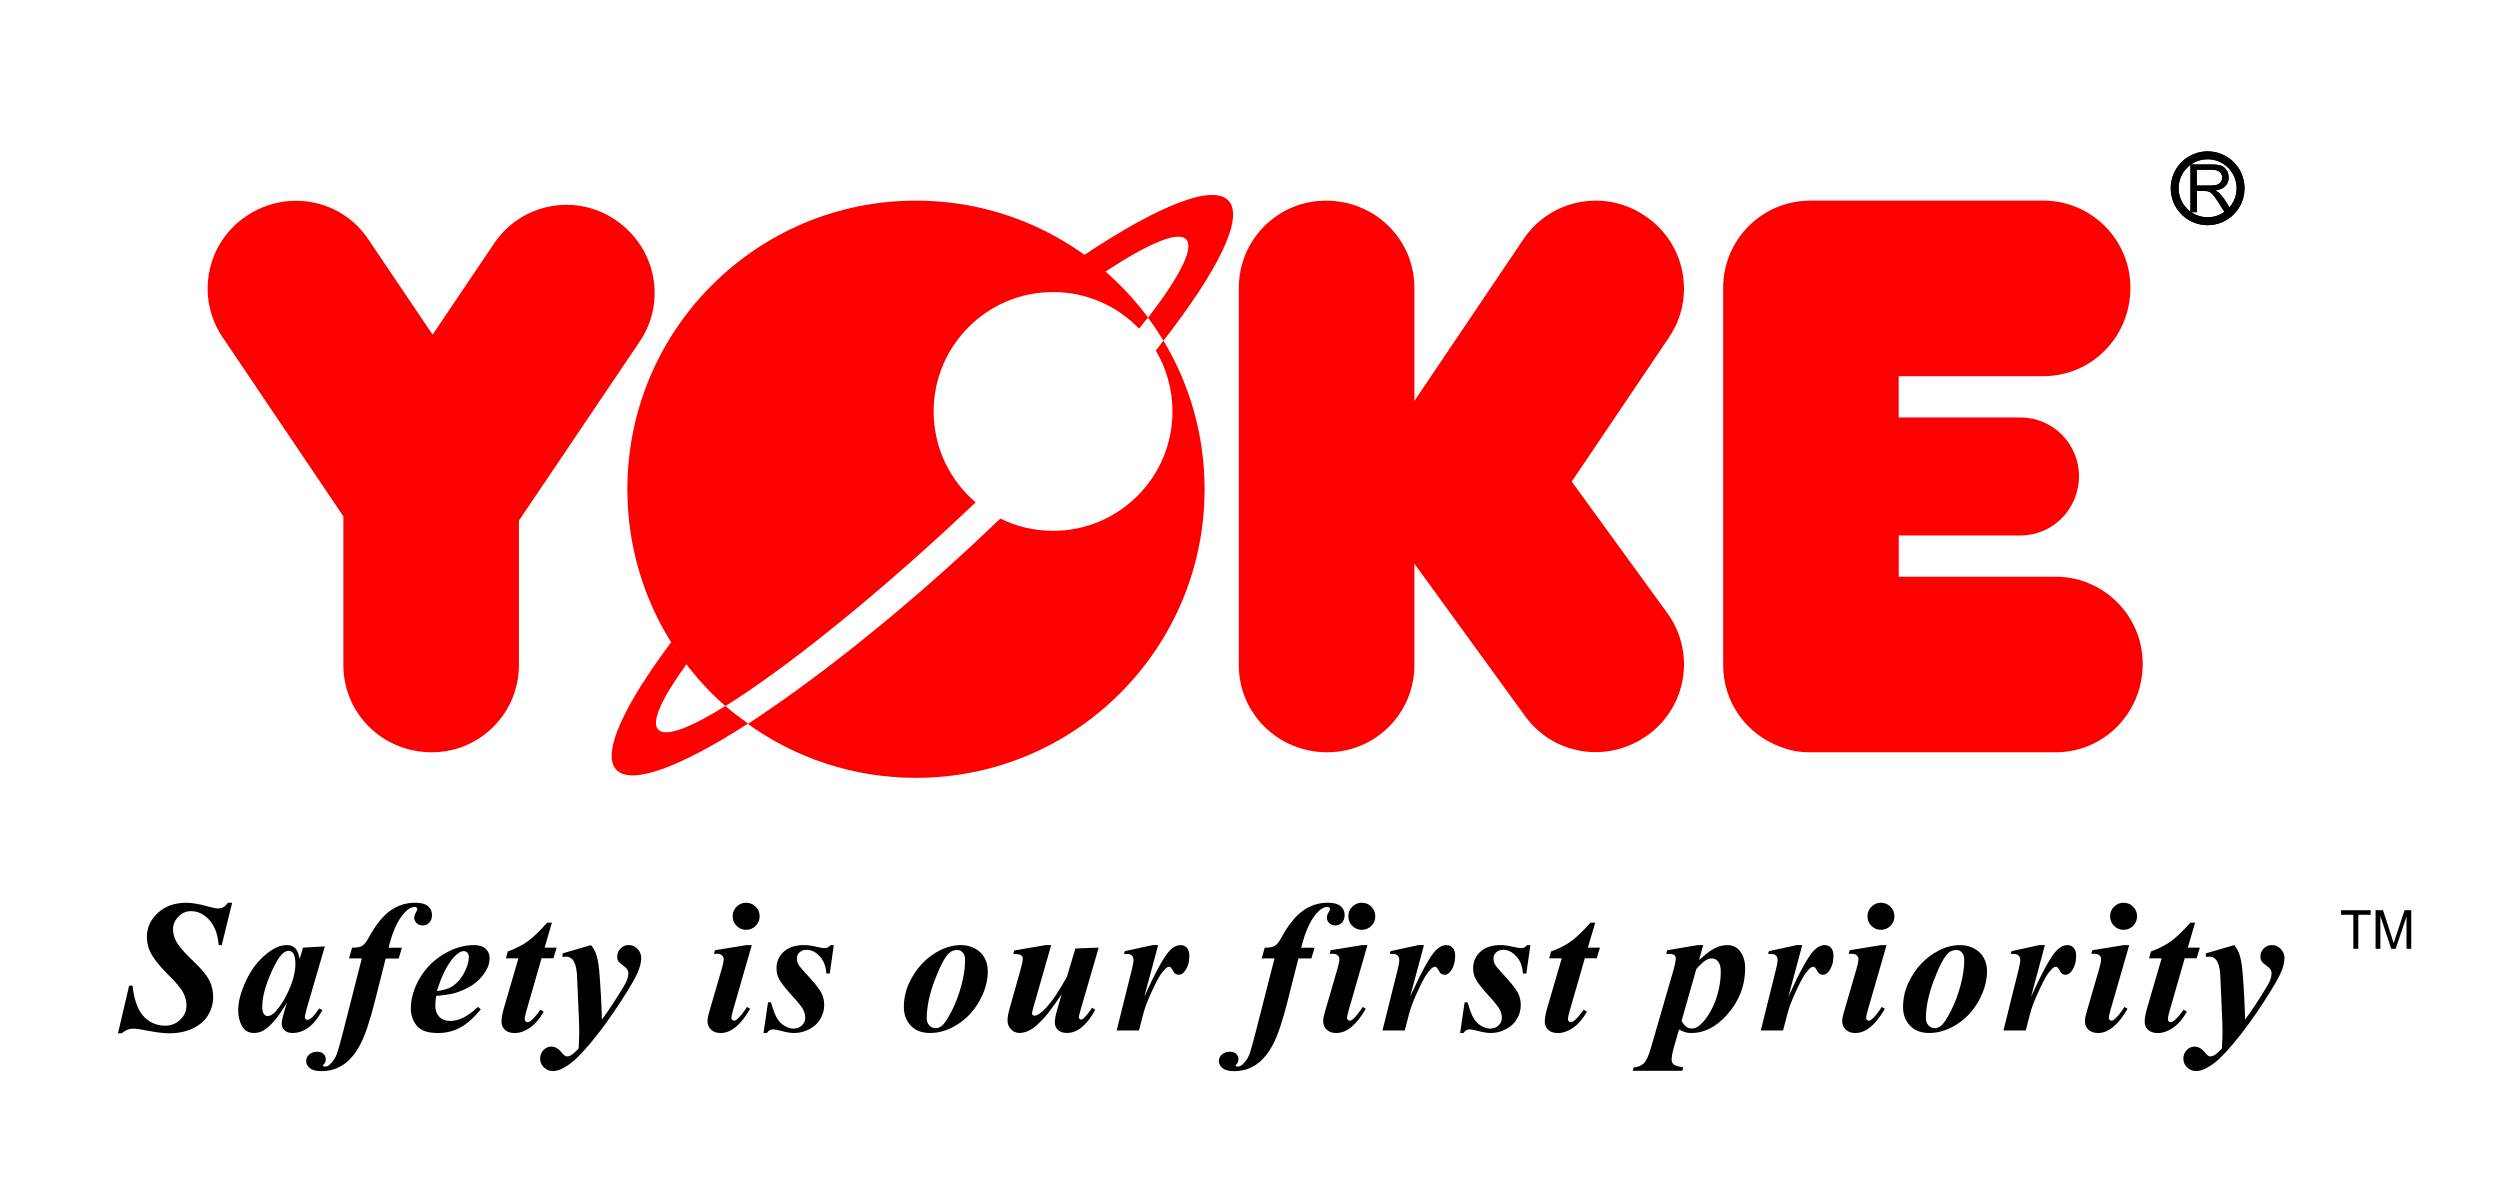 <?xml version="1.0" encoding="utf-8"?>
<!-- Generator: Adobe Illustrator 16.0.0, SVG Export Plug-In . SVG Version: 6.00 Build 0)  -->
<!DOCTYPE svg PUBLIC "-//W3C//DTD SVG 1.1//EN" "http://www.w3.org/Graphics/SVG/1.1/DTD/svg11.dtd">
<svg version="1.1" id="圖層_1" xmlns="http://www.w3.org/2000/svg" xmlns:xlink="http://www.w3.org/1999/xlink" x="0px" y="0px"
	 width="167px" height="80px" viewBox="43.5 15 167 80" enable-background="new 43.5 15 167 80" xml:space="preserve">
<g>
	<g>
		<g>
			<path d="M200.703,78.379v-2.271h-0.821v-0.306h1.979v0.306h-0.827v2.271H200.703z"/>
			<path d="M202.188,78.379v-2.577h0.498l0.591,1.825c0.054,0.17,0.095,0.297,0.119,0.383c0.028-0.094,0.072-0.232,0.134-0.414
				l0.597-1.794h0.445v2.577h-0.317v-2.157l-0.725,2.157h-0.298l-0.724-2.193v2.193H202.188z"/>
		</g>
	</g>
</g>
<g>
	<g>
		<g>
			<circle fill="none" stroke="#000000" stroke-width="0.528" stroke-miterlimit="3.864" cx="190.969" cy="27.576" r="2.202"/>
		</g>
		<path d="M189.824,29.177v-3.189h1.414c0.285,0,0.501,0.029,0.649,0.086c0.147,0.057,0.264,0.158,0.354,0.302
			c0.088,0.146,0.133,0.307,0.133,0.481c0,0.226-0.072,0.417-0.22,0.571c-0.146,0.156-0.373,0.254-0.68,0.296
			c0.112,0.053,0.197,0.106,0.257,0.159c0.123,0.113,0.238,0.255,0.351,0.424l0.555,0.869h-0.532l-0.421-0.664
			c-0.124-0.192-0.227-0.338-0.306-0.439c-0.079-0.102-0.15-0.173-0.215-0.213c-0.062-0.041-0.126-0.069-0.191-0.085
			c-0.047-0.009-0.126-0.015-0.233-0.015h-0.489v1.417H189.824z M190.247,27.395h0.908c0.193,0,0.344-0.019,0.452-0.058
			c0.108-0.041,0.192-0.105,0.248-0.192c0.057-0.088,0.085-0.185,0.085-0.286c0-0.151-0.056-0.275-0.167-0.373
			c-0.108-0.097-0.28-0.146-0.518-0.146h-1.009V27.395L190.247,27.395z"/>
	</g>
	<path fill="#FF0000" d="M115.912,32.045c4.967-3.314,8.64-4.803,9.673-3.619c1.021,1.17-0.748,4.672-4.37,9.338
		c-0.323-0.537-0.654-1.037-1.025-1.538c2.09-2.722,3.078-4.626,2.557-5.224c-0.528-0.605-2.526,0.247-5.425,2.156
		C116.871,32.767,116.4,32.396,115.912,32.045z"/>
	<path fill="#FF0000" d="M84.647,66.393c-0.957-1.096,0.53-4.273,3.699-8.506c0.318,0.507,0.659,0.997,1.021,1.47
		c-1.639,2.257-2.377,3.837-1.913,4.367c0.471,0.539,2.096-0.066,4.504-1.563c0.478,0.419,0.994,0.799,1.512,1.171
		C88.937,66.251,85.622,67.508,84.647,66.393z"/>
	<path fill="#FF0000" d="M78.164,49.778v9.654c0,3.216-2.605,5.821-5.819,5.821c-3.303,0-5.908-2.605-5.908-5.821v-9.941
		l-8.07-11.965c-1.798-2.666-1.095-6.282,1.569-8.08c2.739-1.847,6.356-1.144,8.154,1.521l4.308,6.387l4.117-6.105
		c1.798-2.665,5.415-3.368,8.08-1.571c2.738,1.847,3.441,5.464,1.643,8.129L78.164,49.778z"/>
	<path fill="#FF0000" d="M153.425,29.447c2.665,1.797,3.368,5.415,1.571,8.08l-6.504,9.642l6.388,8.791
		c1.889,2.602,1.311,6.24-1.287,8.13c-2.673,1.94-6.312,1.365-8.202-1.235l-7.409-10.201v6.779c0,3.216-2.606,5.82-5.82,5.82
		c-3.303,0-5.908-2.605-5.908-5.82v-25.21c0-3.214,2.605-5.819,5.819-5.819c3.303,0,5.909,2.605,5.909,5.819v7.558l7.291-10.812
		c1.798-2.665,5.414-3.368,8.08-1.571L153.425,29.447z"/>
	<path fill="#FF0000" d="M170.335,42.886h8.129c2.159,0,3.911,1.751,3.911,3.911c0,2.22-1.752,3.972-3.911,3.972h-8.129v2.756
		h10.479c3.214,0,5.818,2.605,5.818,5.819c0,3.304-2.604,5.909-5.818,5.909h-16.298h-0.141c-0.713,0-1.361-0.131-1.936-0.364
		c-2.256-0.824-3.832-2.957-3.832-5.457V34.221c0-3.214,2.605-5.819,5.819-5.819h15.566c3.215,0,5.818,2.605,5.818,5.819
		c0,3.303-2.604,5.908-5.818,5.908h-9.659V42.886L170.335,42.886z"/>
	<path fill="#FF0000" d="M120.707,38.419l0.512-0.663c1.744,2.899,2.748,6.295,2.748,9.926c0,10.647-8.631,19.279-19.28,19.279
		c-4.189,0-8.069-1.334-11.23-3.603c4.203-2.743,9.617-6.956,15.081-12.033c0.604-0.562,1.2-1.125,1.784-1.684
		c1.063,0.524,2.26,0.819,3.524,0.819c4.405,0,7.975-3.571,7.975-7.976C121.819,40.999,121.414,39.61,120.707,38.419z
		 M104.687,28.402c6.354,0,11.992,3.074,15.504,7.816c-0.232,0.24-0.398,0.485-0.599,0.737c-1.451-1.507-3.49-2.446-5.747-2.446
		c-4.405,0-7.977,3.571-7.977,7.976c0,2.433,1.089,4.61,2.806,6.073l-1.389,1.305c-5.937,5.517-11.577,9.967-15.332,12.303
		c-4.016-3.533-6.545-8.716-6.545-14.483C85.407,37.034,94.039,28.402,104.687,28.402z"/>
	<g>
		<g>
			<circle fill="none" stroke="#000000" stroke-width="0.528" stroke-miterlimit="3.864" cx="190.969" cy="27.576" r="2.202"/>
		</g>
		<path d="M189.824,29.177v-3.189h1.414c0.285,0,0.501,0.029,0.649,0.086c0.147,0.057,0.264,0.158,0.354,0.302
			c0.088,0.146,0.133,0.307,0.133,0.481c0,0.226-0.072,0.417-0.22,0.571c-0.146,0.156-0.373,0.254-0.68,0.296
			c0.112,0.053,0.197,0.106,0.257,0.159c0.123,0.113,0.238,0.255,0.351,0.424l0.555,0.869h-0.532l-0.421-0.664
			c-0.124-0.192-0.227-0.338-0.306-0.439c-0.079-0.102-0.15-0.173-0.215-0.213c-0.062-0.041-0.126-0.069-0.191-0.085
			c-0.047-0.009-0.126-0.015-0.233-0.015h-0.489v1.417H189.824z M190.247,27.395h0.908c0.193,0,0.344-0.019,0.452-0.058
			c0.108-0.041,0.192-0.105,0.248-0.192c0.057-0.088,0.085-0.185,0.085-0.286c0-0.151-0.056-0.275-0.167-0.373
			c-0.108-0.097-0.28-0.146-0.518-0.146h-1.009V27.395L190.247,27.395z"/>
	</g>
</g>
<g>
	<g>
		<path d="M59.007,75.304l-0.695,2.829H58.11c-0.046-0.443-0.125-0.798-0.24-1.064c-0.172-0.386-0.401-0.683-0.686-0.891
			c-0.285-0.209-0.593-0.314-0.926-0.314c-0.32,0-0.6,0.122-0.839,0.365c-0.24,0.244-0.36,0.52-0.36,0.827
			c0,0.304,0.083,0.602,0.249,0.896c0.166,0.293,0.559,0.734,1.177,1.325c0.496,0.473,0.829,0.877,1,1.218
			c0.17,0.341,0.255,0.71,0.255,1.107c0,0.446-0.119,0.857-0.356,1.235s-0.584,0.67-1.037,0.877c-0.453,0.207-0.966,0.31-1.541,0.31
			c-0.353,0-0.797-0.051-1.331-0.156c-0.535-0.104-0.891-0.156-1.067-0.156c-0.14,0-0.264,0.021-0.375,0.064
			c-0.11,0.044-0.248,0.126-0.412,0.248h-0.239l0.744-3.179h0.233c0.053,0.558,0.167,1.032,0.338,1.424
			c0.172,0.392,0.418,0.697,0.738,0.916c0.32,0.219,0.685,0.33,1.095,0.33c0.405,0,0.745-0.136,1.018-0.405
			c0.273-0.267,0.409-0.582,0.409-0.942c0-0.308-0.077-0.602-0.231-0.885c-0.153-0.284-0.504-0.695-1.051-1.236
			c-0.546-0.542-0.925-1.025-1.135-1.452c-0.151-0.315-0.227-0.651-0.227-1.009c0-0.618,0.244-1.153,0.731-1.605
			c0.488-0.449,1.125-0.676,1.913-0.676c0.357,0,0.826,0.08,1.408,0.24c0.34,0.095,0.58,0.142,0.719,0.142
			c0.119,0,0.226-0.025,0.32-0.078c0.095-0.05,0.205-0.15,0.333-0.304H59.007L59.007,75.304z"/>
		<path d="M65.2,78.219l-1.193,4.089l-0.124,0.497c-0.013,0.063-0.019,0.107-0.019,0.137c0,0.05,0.018,0.093,0.053,0.129
			c0.035,0.038,0.071,0.056,0.108,0.056c0.086,0,0.205-0.065,0.357-0.197c0.061-0.053,0.208-0.241,0.442-0.566l0.215,0.11
			c-0.292,0.533-0.602,0.92-0.932,1.164c-0.33,0.245-0.686,0.366-1.067,0.366c-0.234,0-0.412-0.061-0.535-0.183
			c-0.124-0.119-0.185-0.271-0.185-0.456c0-0.16,0.066-0.457,0.197-0.892l0.147-0.499c-0.476,0.816-0.933,1.395-1.372,1.735
			c-0.255,0.197-0.525,0.294-0.813,0.294c-0.377,0-0.649-0.155-0.817-0.464c-0.168-0.31-0.251-0.66-0.251-1.049
			c0-0.578,0.176-1.242,0.528-1.989c0.353-0.748,0.816-1.35,1.39-1.803c0.472-0.379,0.914-0.567,1.328-0.567
			c0.23,0,0.415,0.066,0.554,0.2c0.139,0.133,0.242,0.376,0.308,0.727l0.221-0.756L65.2,78.219z M63.232,79.386
			c0-0.331-0.051-0.57-0.154-0.718c-0.074-0.105-0.174-0.155-0.301-0.155c-0.127,0-0.258,0.063-0.394,0.186
			c-0.274,0.254-0.571,0.77-0.888,1.546c-0.318,0.777-0.477,1.448-0.477,2.015c0,0.217,0.035,0.374,0.108,0.471
			c0.071,0.096,0.151,0.144,0.236,0.144c0.185,0,0.371-0.105,0.56-0.319c0.271-0.304,0.514-0.675,0.732-1.113
			C63.04,80.671,63.232,79.985,63.232,79.386z"/>
		<path d="M69.265,79.023l-0.719,2.842c-0.336,1.341-0.664,2.313-0.984,2.915s-0.694,1.049-1.123,1.337
			c-0.428,0.29-0.919,0.435-1.473,0.435c-0.349,0-0.604-0.067-0.769-0.201c-0.164-0.133-0.246-0.29-0.246-0.471
			c0-0.168,0.067-0.313,0.203-0.437c0.135-0.123,0.313-0.185,0.535-0.185c0.185,0,0.325,0.048,0.423,0.142
			c0.099,0.095,0.148,0.212,0.148,0.356c0,0.132-0.031,0.229-0.093,0.292c-0.061,0.064-0.092,0.107-0.092,0.127l0.031,0.044
			c0.025,0.02,0.053,0.03,0.086,0.03c0.124,0,0.227-0.039,0.313-0.116c0.217-0.193,0.38-0.426,0.486-0.7
			c0.074-0.188,0.215-0.688,0.424-1.496l1.254-4.914h-0.854l0.203-0.72c0.308,0.005,0.531-0.035,0.67-0.116
			c0.139-0.082,0.287-0.266,0.443-0.554c0.451-0.832,0.926-1.429,1.427-1.79c0.5-0.36,1.058-0.54,1.672-0.54
			c0.394,0,0.68,0.076,0.858,0.229c0.179,0.15,0.268,0.349,0.268,0.59c0,0.213-0.06,0.384-0.178,0.51
			c-0.119,0.124-0.267,0.188-0.443,0.188c-0.164,0-0.299-0.052-0.405-0.154c-0.107-0.104-0.16-0.227-0.16-0.368
			c0-0.104,0.035-0.211,0.102-0.327c0.068-0.114,0.103-0.192,0.103-0.232c0-0.046-0.016-0.082-0.047-0.11
			c-0.031-0.028-0.071-0.043-0.12-0.043c-0.242,0-0.491,0.148-0.744,0.448c-0.418,0.479-0.755,1.237-1.009,2.274h0.892l-0.215,0.72
			h-0.867V79.023z"/>
		<path d="M72.634,81.526c-0.037,0.267-0.055,0.486-0.055,0.658c0,0.309,0.089,0.554,0.267,0.738
			c0.178,0.186,0.417,0.276,0.717,0.276c0.287,0,0.575-0.069,0.864-0.208c0.289-0.139,0.624-0.383,1.005-0.731l0.185,0.168
			c-0.472,0.57-0.931,0.975-1.377,1.218c-0.447,0.24-0.94,0.361-1.482,0.361c-0.685,0-1.158-0.163-1.42-0.491
			s-0.394-0.708-0.394-1.139c0-0.672,0.196-1.345,0.587-2.018c0.391-0.672,0.924-1.212,1.599-1.617
			c0.674-0.408,1.352-0.609,2.032-0.609c0.344,0,0.605,0.082,0.781,0.246c0.176,0.166,0.264,0.371,0.264,0.621
			c0,0.299-0.086,0.591-0.258,0.874c-0.238,0.386-0.537,0.695-0.898,0.933c-0.361,0.235-0.765,0.416-1.212,0.539
			C73.54,81.425,73.139,81.486,72.634,81.526z M72.689,81.207c0.361-0.053,0.641-0.126,0.839-0.219
			c0.199-0.093,0.394-0.239,0.585-0.443c0.191-0.202,0.355-0.458,0.495-0.768c0.14-0.31,0.209-0.601,0.209-0.872
			c0-0.113-0.032-0.204-0.095-0.27c-0.063-0.064-0.145-0.099-0.243-0.099c-0.198,0-0.418,0.138-0.665,0.412
			C73.364,79.451,72.989,80.202,72.689,81.207z"/>
		<path d="M80.37,76.632l-0.492,1.673h0.806l-0.215,0.707h-0.793l-1.027,3.567c-0.066,0.222-0.099,0.389-0.099,0.505
			c0,0.052,0.019,0.101,0.056,0.139c0.037,0.04,0.078,0.059,0.124,0.059c0.069,0,0.141-0.028,0.215-0.085
			c0.188-0.145,0.407-0.395,0.657-0.751l0.216,0.136c-0.283,0.492-0.595,0.853-0.935,1.082c-0.34,0.23-0.675,0.344-1.002,0.344
			c-0.278,0-0.495-0.069-0.649-0.211S77,83.476,77,83.257c0-0.236,0.053-0.543,0.16-0.916l0.972-3.326h-0.836l0.123-0.455
			c0.525-0.194,0.968-0.418,1.329-0.677c0.36-0.259,0.795-0.675,1.304-1.248h0.318V76.632z"/>
		<path d="M81.083,78.686l1.894-0.553c0.152,0.188,0.258,0.366,0.32,0.535c0.111,0.292,0.188,0.693,0.233,1.205
			c0.086,1.009,0.146,2.084,0.179,3.229c0.438-0.579,0.94-1.344,1.507-2.296c0.172-0.286,0.258-0.557,0.258-0.811
			c0-0.161-0.099-0.313-0.298-0.456c-0.199-0.144-0.323-0.255-0.372-0.335c-0.049-0.079-0.074-0.184-0.074-0.311
			c0-0.205,0.075-0.383,0.224-0.536c0.15-0.15,0.331-0.228,0.544-0.228c0.226,0,0.421,0.086,0.587,0.26
			c0.167,0.171,0.249,0.375,0.249,0.607c0,0.274-0.077,0.595-0.231,0.956c-0.154,0.363-0.513,0.985-1.079,1.865
			c-0.725,1.127-1.437,2.104-2.134,2.928c-0.447,0.524-0.808,0.903-1.083,1.134c-0.274,0.232-0.56,0.417-0.855,0.551
			c-0.176,0.077-0.351,0.117-0.523,0.117c-0.234,0-0.434-0.082-0.599-0.246c-0.167-0.165-0.25-0.357-0.25-0.585
			c0-0.226,0.075-0.416,0.225-0.572c0.149-0.154,0.325-0.231,0.525-0.231c0.25,0,0.479,0.132,0.688,0.394
			c0.14,0.175,0.254,0.263,0.344,0.263c0.094,0,0.187-0.025,0.277-0.078c0.123-0.067,0.295-0.218,0.516-0.455
			c0.024-0.512,0.037-0.9,0.037-1.161c0-0.354-0.016-0.849-0.049-1.489l-0.105-2.344c-0.037-0.431-0.129-0.739-0.277-0.928
			c-0.115-0.14-0.264-0.21-0.448-0.21c-0.07,0-0.148,0.008-0.234,0.019v-0.238H81.083z"/>
		<path d="M93.72,78.133l-1.261,4.372c-0.069,0.25-0.104,0.414-0.104,0.492c0,0.045,0.018,0.087,0.055,0.125
			c0.037,0.04,0.075,0.06,0.117,0.06c0.069,0,0.139-0.031,0.209-0.092c0.185-0.152,0.406-0.428,0.664-0.825l0.208,0.123
			c-0.618,1.078-1.277,1.618-1.974,1.618c-0.267,0-0.479-0.076-0.636-0.225c-0.158-0.149-0.237-0.339-0.237-0.569
			c0-0.151,0.035-0.345,0.104-0.578l0.855-2.94c0.082-0.283,0.124-0.495,0.124-0.639c0-0.09-0.04-0.17-0.117-0.239
			s-0.184-0.105-0.32-0.105c-0.062,0-0.135,0.003-0.221,0.007l0.08-0.247l2.085-0.337H93.72z M93.339,75.304
			c0.253,0,0.468,0.088,0.643,0.265c0.174,0.175,0.262,0.389,0.262,0.639s-0.088,0.464-0.265,0.64
			c-0.176,0.175-0.389,0.264-0.639,0.264c-0.246,0-0.457-0.089-0.633-0.264c-0.177-0.176-0.265-0.39-0.265-0.64
			s0.087-0.464,0.261-0.639C92.876,75.392,93.088,75.304,93.339,75.304z"/>
		<path d="M99.199,78.133l-0.271,1.899h-0.228c-0.033-0.492-0.184-0.88-0.452-1.162s-0.557-0.425-0.864-0.425
			c-0.188,0-0.345,0.057-0.467,0.168c-0.123,0.112-0.185,0.242-0.185,0.398c0,0.132,0.026,0.255,0.08,0.37
			c0.053,0.114,0.172,0.27,0.356,0.467c0.647,0.696,1.042,1.178,1.181,1.438c0.139,0.263,0.208,0.543,0.208,0.844
			c0,0.324-0.082,0.631-0.247,0.918c-0.163,0.291-0.408,0.521-0.734,0.694c-0.327,0.174-0.666,0.263-1.018,0.263
			c-0.238,0-0.531-0.047-0.879-0.142c-0.23-0.064-0.402-0.098-0.517-0.098c-0.103,0-0.182,0.015-0.24,0.045
			c-0.058,0.032-0.121,0.096-0.191,0.194h-0.228l0.301-2.048h0.197c0.144,0.496,0.277,0.85,0.402,1.061
			c0.125,0.213,0.292,0.381,0.501,0.506c0.209,0.126,0.41,0.188,0.603,0.188c0.225,0,0.412-0.072,0.56-0.212
			c0.147-0.141,0.222-0.311,0.222-0.508c0-0.193-0.048-0.38-0.144-0.561c-0.097-0.181-0.319-0.461-0.667-0.842
			c-0.479-0.521-0.795-0.922-0.947-1.206c-0.106-0.204-0.16-0.438-0.16-0.702c0-0.441,0.161-0.811,0.482-1.104
			c0.322-0.295,0.774-0.444,1.356-0.444c0.254,0,0.566,0.045,0.935,0.136c0.185,0.047,0.333,0.066,0.443,0.066
			c0.16,0,0.289-0.066,0.387-0.2h0.225V78.133z"/>
		<path d="M107.709,78.133c0.324,0,0.628,0.075,0.913,0.225c0.285,0.149,0.5,0.356,0.646,0.624c0.146,0.268,0.218,0.563,0.218,0.886
			c0,0.664-0.186,1.328-0.557,1.992c-0.371,0.664-0.86,1.187-1.466,1.571c-0.606,0.383-1.218,0.573-1.833,0.573
			c-0.557,0-0.988-0.166-1.294-0.497c-0.306-0.332-0.458-0.738-0.458-1.218c0-0.571,0.114-1.104,0.341-1.603
			c0.228-0.497,0.516-0.933,0.867-1.305c0.35-0.37,0.754-0.672,1.208-0.903C106.75,78.248,107.221,78.133,107.709,78.133z
			 M107.458,78.457c-0.217,0-0.398,0.064-0.541,0.191c-0.287,0.259-0.611,0.862-0.971,1.812c-0.361,0.949-0.541,1.804-0.541,2.568
			c0,0.188,0.058,0.343,0.172,0.467c0.115,0.123,0.25,0.185,0.405,0.185c0.16,0,0.301-0.048,0.424-0.148
			c0.181-0.147,0.402-0.478,0.665-0.992c0.262-0.515,0.477-1.082,0.646-1.704c0.168-0.621,0.251-1.19,0.251-1.706
			c0-0.214-0.051-0.38-0.154-0.496C107.711,78.516,107.593,78.457,107.458,78.457z"/>
		<path d="M113.718,78.133l-1.194,4.181c-0.057,0.193-0.085,0.326-0.085,0.4c0,0.037,0.015,0.065,0.043,0.085
			c0.032,0.033,0.071,0.049,0.117,0.049c0.188,0,0.441-0.169,0.756-0.505c0.452-0.487,0.925-1.188,1.42-2.104l0.561-1.881
			l1.556-0.056l-1.181,4.06c-0.098,0.344-0.148,0.54-0.148,0.59c0,0.033,0.015,0.066,0.046,0.101
			c0.031,0.037,0.062,0.054,0.095,0.054c0.057,0,0.113-0.024,0.166-0.074c0.147-0.119,0.343-0.359,0.584-0.721l0.209,0.147
			c-0.57,1.029-1.197,1.543-1.881,1.543c-0.255,0-0.455-0.063-0.6-0.194c-0.146-0.129-0.218-0.297-0.218-0.508
			c0-0.221,0.051-0.503,0.154-0.842l0.301-1.041c-0.533,0.776-0.92,1.299-1.163,1.569c-0.369,0.404-0.679,0.677-0.931,0.813
			c-0.252,0.137-0.494,0.202-0.723,0.202c-0.218,0-0.406-0.079-0.563-0.24c-0.157-0.159-0.236-0.361-0.236-0.607
			c0-0.21,0.051-0.49,0.154-0.843l0.695-2.46c0.114-0.403,0.171-0.672,0.171-0.813c0-0.061-0.016-0.114-0.049-0.162
			c-0.032-0.048-0.087-0.085-0.163-0.111c-0.076-0.025-0.216-0.039-0.42-0.039l0.061-0.233l2.097-0.362h0.37V78.133z"/>
		<path d="M120.863,78.133l-0.928,3.456c0.763-1.685,1.337-2.723,1.722-3.112c0.226-0.23,0.463-0.344,0.713-0.344
			c0.171,0,0.312,0.063,0.418,0.187c0.106,0.125,0.16,0.303,0.16,0.533c0,0.397-0.097,0.73-0.29,1.002
			c-0.124,0.172-0.261,0.26-0.412,0.26c-0.165,0-0.287-0.077-0.369-0.229s-0.14-0.241-0.172-0.266
			c-0.033-0.027-0.067-0.042-0.104-0.042c-0.041,0-0.084,0.013-0.129,0.037c-0.09,0.048-0.208,0.17-0.354,0.359
			c-0.146,0.19-0.325,0.51-0.539,0.956c-0.213,0.446-0.379,0.825-0.498,1.135c-0.119,0.309-0.285,0.899-0.498,1.769h-1.488
			l1.015-4.078c0.074-0.304,0.111-0.504,0.111-0.602c0-0.111-0.019-0.197-0.059-0.259s-0.093-0.107-0.16-0.137
			c-0.068-0.029-0.208-0.043-0.421-0.043l0.055-0.178l1.857-0.406L120.863,78.133L120.863,78.133z"/>
		<path d="M130.234,79.023l-0.72,2.842c-0.337,1.341-0.664,2.313-0.984,2.915c-0.321,0.603-0.694,1.049-1.123,1.337
			c-0.429,0.29-0.92,0.435-1.473,0.435c-0.349,0-0.605-0.067-0.769-0.201c-0.164-0.133-0.247-0.29-0.247-0.471
			c0-0.168,0.068-0.313,0.203-0.437c0.135-0.123,0.313-0.185,0.535-0.185c0.185,0,0.326,0.048,0.424,0.142
			c0.099,0.095,0.147,0.212,0.147,0.356c0,0.132-0.03,0.229-0.093,0.292c-0.061,0.064-0.092,0.107-0.092,0.127l0.031,0.044
			c0.024,0.02,0.053,0.03,0.085,0.03c0.123,0,0.229-0.04,0.313-0.117c0.219-0.192,0.381-0.426,0.486-0.7
			c0.074-0.19,0.215-0.688,0.424-1.495l1.255-4.914h-0.855l0.204-0.72c0.306,0.004,0.53-0.035,0.669-0.116
			c0.139-0.083,0.287-0.267,0.443-0.555c0.451-0.832,0.926-1.429,1.427-1.789c0.499-0.361,1.058-0.541,1.673-0.541
			c0.393,0,0.679,0.077,0.856,0.228c0.18,0.152,0.269,0.35,0.269,0.591c0,0.214-0.06,0.385-0.179,0.509
			c-0.118,0.126-0.266,0.188-0.442,0.188c-0.164,0-0.3-0.053-0.405-0.153c-0.108-0.104-0.161-0.227-0.161-0.37
			c0-0.104,0.033-0.211,0.102-0.326c0.067-0.114,0.103-0.192,0.103-0.233c0-0.045-0.016-0.082-0.046-0.108
			c-0.03-0.029-0.072-0.044-0.12-0.044c-0.242,0-0.49,0.149-0.744,0.448c-0.418,0.479-0.755,1.237-1.008,2.275h0.891l-0.214,0.72
			L130.234,79.023L130.234,79.023z"/>
		<path d="M134.847,78.133l-1.261,4.372c-0.069,0.25-0.105,0.414-0.105,0.492c0,0.045,0.02,0.087,0.056,0.125
			c0.037,0.04,0.076,0.06,0.117,0.06c0.069,0,0.139-0.031,0.209-0.092c0.184-0.152,0.406-0.428,0.663-0.825l0.207,0.123
			c-0.618,1.078-1.276,1.618-1.973,1.618c-0.266,0-0.479-0.076-0.636-0.225c-0.158-0.149-0.235-0.339-0.235-0.569
			c0-0.151,0.034-0.345,0.104-0.578l0.854-2.94c0.081-0.283,0.124-0.495,0.124-0.639c0-0.09-0.04-0.17-0.117-0.239
			c-0.077-0.07-0.185-0.105-0.319-0.105c-0.063,0-0.137,0.003-0.223,0.007l0.078-0.247l2.085-0.337H134.847z M134.466,75.304
			c0.254,0,0.468,0.088,0.641,0.265c0.175,0.175,0.262,0.389,0.262,0.639s-0.087,0.464-0.263,0.64
			c-0.177,0.175-0.39,0.264-0.639,0.264c-0.247,0-0.458-0.089-0.633-0.264c-0.179-0.176-0.265-0.39-0.265-0.64
			s0.086-0.464,0.262-0.639C134.003,75.392,134.215,75.304,134.466,75.304z"/>
		<path d="M138.621,78.133l-0.928,3.456c0.763-1.685,1.337-2.723,1.721-3.112c0.227-0.23,0.464-0.344,0.714-0.344
			c0.172,0,0.313,0.063,0.417,0.187c0.107,0.125,0.161,0.303,0.161,0.533c0,0.397-0.097,0.73-0.29,1.002
			c-0.122,0.172-0.261,0.26-0.414,0.26c-0.163,0-0.286-0.077-0.366-0.229c-0.082-0.151-0.14-0.241-0.173-0.266
			c-0.032-0.027-0.067-0.042-0.105-0.042c-0.041,0-0.083,0.013-0.13,0.037c-0.089,0.048-0.208,0.17-0.354,0.359
			c-0.146,0.19-0.324,0.51-0.538,0.956c-0.215,0.446-0.38,0.825-0.498,1.135c-0.119,0.309-0.286,0.899-0.499,1.769h-1.489
			l1.015-4.078c0.074-0.304,0.11-0.504,0.11-0.602c0-0.111-0.019-0.197-0.059-0.259c-0.039-0.062-0.092-0.107-0.159-0.137
			c-0.068-0.029-0.208-0.043-0.422-0.043l0.055-0.178l1.858-0.406L138.621,78.133L138.621,78.133z"/>
		<path d="M145.73,78.133l-0.271,1.899h-0.228c-0.032-0.492-0.184-0.88-0.451-1.162s-0.557-0.425-0.864-0.425
			c-0.188,0-0.344,0.057-0.467,0.168c-0.123,0.112-0.185,0.242-0.185,0.398c0,0.132,0.025,0.255,0.079,0.37
			c0.054,0.114,0.172,0.27,0.356,0.467c0.647,0.696,1.041,1.178,1.181,1.438c0.139,0.263,0.208,0.543,0.208,0.844
			c0,0.324-0.08,0.631-0.245,0.918c-0.163,0.291-0.407,0.521-0.734,0.694c-0.326,0.174-0.665,0.263-1.018,0.263
			c-0.238,0-0.531-0.047-0.88-0.142c-0.23-0.064-0.403-0.098-0.517-0.098c-0.103,0-0.183,0.015-0.24,0.045
			c-0.057,0.032-0.119,0.096-0.19,0.194h-0.228l0.301-2.048h0.198c0.143,0.496,0.277,0.85,0.403,1.061
			c0.124,0.211,0.292,0.381,0.5,0.506c0.209,0.126,0.411,0.188,0.603,0.188c0.225,0,0.413-0.072,0.561-0.212
			c0.146-0.141,0.221-0.311,0.221-0.508c0-0.193-0.048-0.38-0.144-0.561c-0.098-0.181-0.32-0.461-0.667-0.842
			c-0.479-0.521-0.795-0.922-0.946-1.206c-0.107-0.204-0.161-0.438-0.161-0.702c0-0.441,0.162-0.811,0.483-1.104
			c0.322-0.295,0.773-0.444,1.355-0.444c0.254,0,0.567,0.045,0.935,0.136c0.186,0.047,0.332,0.066,0.443,0.066
			c0.161,0,0.291-0.066,0.387-0.2h0.222L145.73,78.133L145.73,78.133z"/>
		<path d="M150.061,76.632l-0.493,1.673h0.806l-0.215,0.707h-0.792l-1.028,3.567c-0.065,0.222-0.099,0.389-0.099,0.505
			c0,0.052,0.019,0.101,0.055,0.139c0.037,0.04,0.077,0.059,0.123,0.059c0.07,0,0.142-0.028,0.217-0.085
			c0.188-0.145,0.407-0.395,0.657-0.751l0.215,0.136c-0.283,0.492-0.595,0.853-0.935,1.082c-0.341,0.23-0.675,0.344-1.002,0.344
			c-0.278,0-0.495-0.069-0.649-0.211c-0.153-0.142-0.23-0.32-0.23-0.539c0-0.236,0.053-0.543,0.161-0.916l0.971-3.326h-0.836
			l0.123-0.455c0.524-0.194,0.967-0.418,1.328-0.677c0.36-0.259,0.795-0.675,1.304-1.248h0.321L150.061,76.632L150.061,76.632z"/>
		<path d="M154.868,78.477l2.035-0.344h0.37l-0.277,1.002c0.431-0.394,0.783-0.661,1.058-0.797c0.275-0.137,0.548-0.205,0.817-0.205
			c0.386,0,0.684,0.148,0.892,0.445c0.21,0.297,0.313,0.662,0.313,1.093c0,1.178-0.407,2.221-1.223,3.13
			c-0.722,0.803-1.51,1.205-2.362,1.205c-0.15,0-0.28-0.016-0.386-0.044c-0.106-0.028-0.257-0.092-0.448-0.19l-0.319,1.107
			c-0.116,0.401-0.172,0.707-0.172,0.916c0,0.131,0.045,0.233,0.136,0.311c0.09,0.075,0.301,0.14,0.634,0.193l-0.057,0.229h-3.31
			l0.062-0.229c0.263-0.009,0.481-0.092,0.657-0.252c0.173-0.16,0.337-0.504,0.488-1.032l1.5-5.174
			c0.109-0.386,0.166-0.658,0.166-0.817c0-0.069-0.016-0.127-0.049-0.175c-0.033-0.047-0.082-0.081-0.147-0.102
			s-0.213-0.03-0.442-0.03L154.868,78.477z M155.827,83.199c0.124,0.202,0.233,0.335,0.332,0.403
			c0.099,0.067,0.214,0.104,0.345,0.104s0.261-0.037,0.385-0.108s0.28-0.215,0.464-0.433c0.186-0.217,0.362-0.497,0.532-0.837
			c0.17-0.341,0.308-0.726,0.41-1.159c0.103-0.432,0.154-0.847,0.154-1.238c0-0.317-0.056-0.546-0.169-0.69
			c-0.112-0.142-0.248-0.215-0.409-0.215c-0.143,0-0.278,0.036-0.406,0.109c-0.185,0.107-0.401,0.305-0.651,0.598L155.827,83.199z"
			/>
		<path d="M163.89,78.133l-0.929,3.456c0.763-1.685,1.337-2.723,1.722-3.112c0.227-0.23,0.464-0.344,0.715-0.344
			c0.171,0,0.311,0.063,0.417,0.187c0.107,0.125,0.16,0.303,0.16,0.533c0,0.397-0.097,0.73-0.29,1.002
			c-0.123,0.172-0.261,0.26-0.413,0.26c-0.163,0-0.287-0.077-0.367-0.229c-0.082-0.151-0.14-0.241-0.172-0.266
			c-0.033-0.027-0.069-0.042-0.105-0.042c-0.042,0-0.084,0.013-0.13,0.037c-0.091,0.048-0.207,0.17-0.354,0.359
			c-0.146,0.19-0.325,0.51-0.539,0.956c-0.212,0.446-0.378,0.825-0.497,1.135c-0.119,0.309-0.286,0.899-0.499,1.769h-1.489
			l1.015-4.078c0.074-0.304,0.11-0.504,0.11-0.602c0-0.111-0.018-0.197-0.059-0.259c-0.039-0.062-0.092-0.107-0.16-0.137
			c-0.067-0.029-0.208-0.043-0.419-0.043l0.054-0.178l1.858-0.406L163.89,78.133L163.89,78.133z"/>
		<path d="M169.522,78.133l-1.261,4.372c-0.07,0.25-0.104,0.414-0.104,0.492c0,0.045,0.018,0.087,0.054,0.125
			c0.038,0.04,0.077,0.06,0.117,0.06c0.069,0,0.139-0.031,0.207-0.092c0.186-0.152,0.408-0.428,0.664-0.825l0.21,0.123
			c-0.62,1.078-1.279,1.618-1.976,1.618c-0.265,0-0.478-0.076-0.635-0.225c-0.158-0.149-0.237-0.339-0.237-0.569
			c0-0.151,0.037-0.345,0.106-0.578l0.855-2.94c0.08-0.283,0.123-0.495,0.123-0.639c0-0.09-0.042-0.17-0.117-0.239
			c-0.078-0.07-0.186-0.105-0.322-0.105c-0.061,0-0.136,0.003-0.221,0.007l0.079-0.247l2.083-0.337H169.522z M169.14,75.304
			c0.255,0,0.47,0.088,0.645,0.265c0.173,0.175,0.262,0.389,0.262,0.639s-0.089,0.464-0.265,0.64
			c-0.175,0.175-0.389,0.264-0.64,0.264c-0.244,0-0.456-0.089-0.632-0.264c-0.175-0.176-0.263-0.39-0.263-0.64
			s0.086-0.464,0.261-0.639C168.68,75.392,168.892,75.304,169.14,75.304z"/>
		<path d="M174.454,78.133c0.324,0,0.629,0.075,0.914,0.225c0.284,0.149,0.5,0.356,0.646,0.624c0.145,0.266,0.219,0.563,0.219,0.886
			c0,0.664-0.187,1.328-0.559,1.992c-0.369,0.664-0.858,1.187-1.466,1.571c-0.606,0.383-1.217,0.573-1.833,0.573
			c-0.558,0-0.988-0.166-1.293-0.497c-0.306-0.332-0.459-0.738-0.459-1.218c0-0.571,0.113-1.104,0.341-1.603
			c0.228-0.497,0.517-0.933,0.868-1.305c0.351-0.37,0.754-0.672,1.208-0.903C173.495,78.248,173.966,78.133,174.454,78.133z
			 M174.202,78.457c-0.217,0-0.397,0.064-0.541,0.191c-0.287,0.259-0.609,0.862-0.971,1.812c-0.36,0.949-0.541,1.804-0.541,2.568
			c0,0.188,0.058,0.343,0.172,0.467c0.114,0.123,0.25,0.185,0.405,0.185c0.16,0,0.301-0.048,0.425-0.148
			c0.181-0.147,0.402-0.478,0.664-0.992s0.478-1.082,0.646-1.704c0.168-0.621,0.251-1.19,0.251-1.706
			c0-0.214-0.051-0.38-0.153-0.496C174.456,78.516,174.338,78.457,174.202,78.457z"/>
		<path d="M180.099,78.133l-0.928,3.456c0.763-1.685,1.337-2.723,1.722-3.112c0.225-0.23,0.464-0.344,0.714-0.344
			c0.172,0,0.311,0.063,0.417,0.187c0.107,0.125,0.161,0.303,0.161,0.533c0,0.397-0.098,0.73-0.29,1.002
			c-0.122,0.172-0.261,0.26-0.413,0.26c-0.164,0-0.286-0.077-0.369-0.229c-0.08-0.151-0.14-0.241-0.171-0.266
			c-0.032-0.027-0.068-0.042-0.105-0.042c-0.041,0-0.082,0.013-0.13,0.037c-0.089,0.048-0.207,0.17-0.354,0.359
			c-0.146,0.19-0.323,0.51-0.537,0.956s-0.38,0.825-0.499,1.135c-0.119,0.309-0.284,0.899-0.498,1.769h-1.488l1.014-4.078
			c0.074-0.304,0.111-0.504,0.111-0.602c0-0.111-0.019-0.197-0.06-0.259c-0.04-0.062-0.092-0.107-0.16-0.137
			c-0.067-0.029-0.208-0.043-0.42-0.043l0.055-0.178l1.857-0.406L180.099,78.133L180.099,78.133z"/>
		<path d="M185.732,78.133l-1.261,4.372c-0.07,0.25-0.104,0.414-0.104,0.492c0,0.045,0.017,0.087,0.055,0.125
			c0.036,0.04,0.076,0.06,0.115,0.06c0.071,0,0.14-0.031,0.21-0.092c0.185-0.152,0.405-0.428,0.664-0.825l0.208,0.123
			c-0.619,1.078-1.277,1.618-1.975,1.618c-0.266,0-0.478-0.076-0.637-0.225c-0.156-0.149-0.235-0.339-0.235-0.569
			c0-0.151,0.036-0.345,0.106-0.578l0.854-2.94c0.082-0.283,0.123-0.495,0.123-0.639c0-0.09-0.04-0.17-0.116-0.239
			c-0.078-0.069-0.184-0.105-0.32-0.105c-0.063,0-0.137,0.003-0.224,0.007l0.081-0.247l2.084-0.337H185.732z M185.35,75.304
			c0.256,0,0.47,0.088,0.644,0.265c0.173,0.175,0.262,0.389,0.262,0.639s-0.089,0.464-0.264,0.64
			c-0.176,0.175-0.39,0.264-0.64,0.264c-0.246,0-0.457-0.089-0.633-0.264c-0.177-0.176-0.265-0.39-0.265-0.64
			s0.087-0.464,0.263-0.639C184.889,75.392,185.102,75.304,185.35,75.304z"/>
		<path d="M190.135,76.632l-0.491,1.673h0.806l-0.216,0.707h-0.793l-1.027,3.567c-0.065,0.222-0.098,0.389-0.098,0.505
			c0,0.052,0.018,0.101,0.055,0.139c0.036,0.04,0.077,0.059,0.123,0.059c0.07,0,0.141-0.028,0.215-0.085
			c0.188-0.145,0.408-0.395,0.659-0.751l0.215,0.136c-0.283,0.492-0.595,0.853-0.935,1.082c-0.341,0.23-0.675,0.344-1.003,0.344
			c-0.278,0-0.495-0.069-0.648-0.211c-0.154-0.142-0.231-0.32-0.231-0.539c0-0.236,0.052-0.543,0.16-0.916l0.972-3.326h-0.837
			l0.123-0.457c0.525-0.193,0.968-0.417,1.328-0.676s0.795-0.675,1.305-1.249L190.135,76.632L190.135,76.632L190.135,76.632z"/>
		<path d="M190.849,78.686l1.895-0.553c0.151,0.188,0.259,0.366,0.32,0.535c0.11,0.292,0.188,0.693,0.232,1.205
			c0.086,1.009,0.145,2.084,0.178,3.229c0.439-0.579,0.941-1.344,1.508-2.296c0.172-0.286,0.259-0.557,0.259-0.811
			c0-0.161-0.101-0.313-0.298-0.456c-0.199-0.144-0.324-0.255-0.373-0.335c-0.048-0.079-0.073-0.184-0.073-0.311
			c0-0.205,0.074-0.383,0.224-0.536c0.15-0.15,0.331-0.228,0.544-0.228c0.227,0,0.421,0.086,0.587,0.26
			c0.167,0.171,0.249,0.375,0.249,0.607c0,0.274-0.076,0.595-0.23,0.956c-0.153,0.363-0.513,0.985-1.079,1.865
			c-0.725,1.127-1.437,2.104-2.134,2.928c-0.447,0.524-0.808,0.903-1.082,1.134c-0.275,0.232-0.56,0.417-0.855,0.551
			c-0.176,0.077-0.351,0.117-0.522,0.117c-0.233,0-0.435-0.082-0.601-0.246c-0.166-0.165-0.25-0.357-0.25-0.585
			c0-0.226,0.076-0.416,0.226-0.572c0.15-0.154,0.325-0.231,0.525-0.231c0.25,0,0.479,0.132,0.69,0.394
			c0.14,0.175,0.254,0.263,0.344,0.263c0.095,0,0.187-0.025,0.277-0.078c0.123-0.067,0.294-0.218,0.516-0.455
			c0.024-0.512,0.037-0.9,0.037-1.161c0-0.354-0.016-0.849-0.049-1.489l-0.104-2.344c-0.037-0.431-0.129-0.739-0.276-0.928
			c-0.115-0.14-0.264-0.21-0.449-0.21c-0.07,0-0.146,0.008-0.232,0.019L190.849,78.686L190.849,78.686z"/>
	</g>
</g>
</svg>
